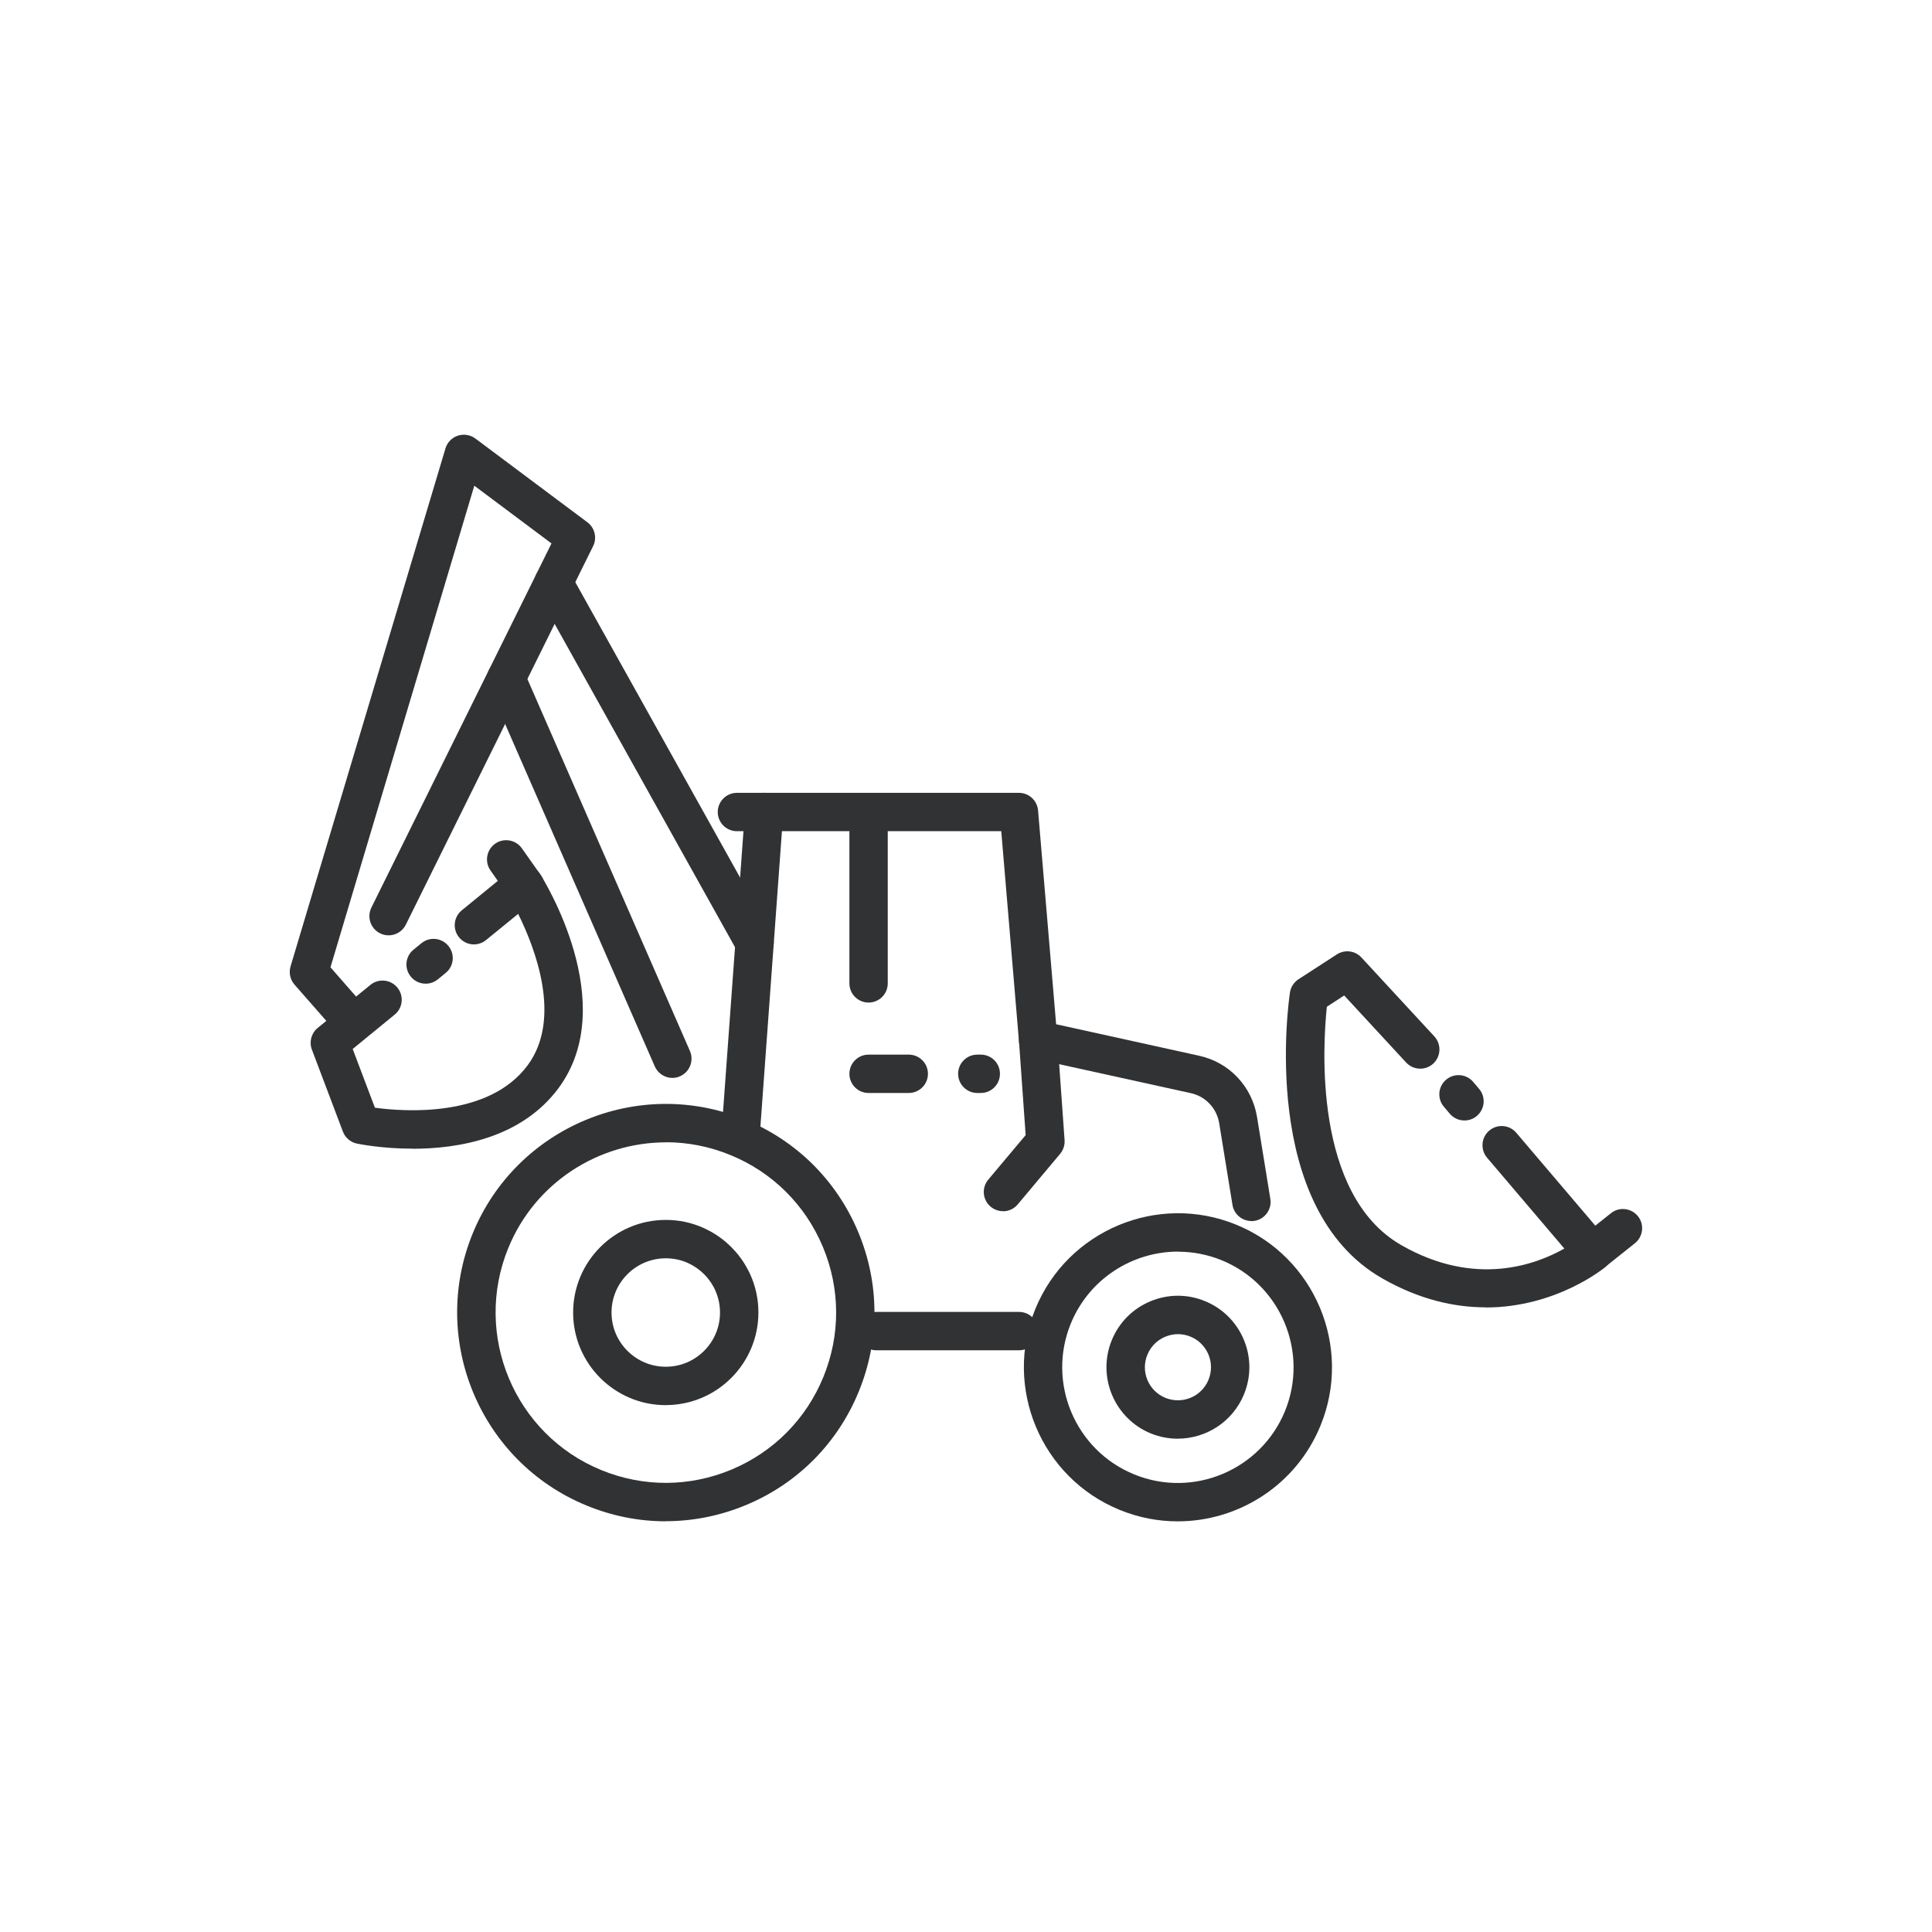 <svg width="40" height="40" viewBox="0 0 40 40" fill="none" xmlns="http://www.w3.org/2000/svg">
<g clip-path="url(#clip0_1228_26634)">
<path d="M24.383 31.498C23.982 31.498 23.574 31.422 23.18 31.26C21.553 30.595 20.77 28.728 21.435 27.101C22.101 25.473 23.968 24.69 25.595 25.356C27.223 26.021 28.006 27.888 27.34 29.515C26.835 30.749 25.642 31.498 24.383 31.498V31.498ZM24.391 25.913C23.447 25.913 22.55 26.475 22.17 27.402C21.67 28.625 22.258 30.025 23.48 30.525C24.703 31.026 26.103 30.437 26.604 29.216C27.104 27.993 26.515 26.592 25.294 26.092C24.998 25.972 24.692 25.915 24.391 25.915V25.913Z" fill="#313234"/>
<path d="M24.386 29.787C24.199 29.787 24.011 29.752 23.827 29.678C23.072 29.369 22.709 28.503 23.018 27.747C23.168 27.381 23.45 27.096 23.815 26.943C24.179 26.79 24.582 26.788 24.947 26.938C25.313 27.088 25.598 27.371 25.751 27.735C25.904 28.099 25.905 28.501 25.756 28.867C25.521 29.44 24.967 29.786 24.385 29.786L24.386 29.787ZM24.388 27.622C24.298 27.622 24.209 27.641 24.124 27.676C23.955 27.747 23.824 27.879 23.755 28.049C23.611 28.398 23.779 28.799 24.128 28.941C24.479 29.083 24.879 28.916 25.021 28.566C25.09 28.396 25.089 28.211 25.019 28.042C24.948 27.874 24.817 27.743 24.647 27.673C24.564 27.639 24.476 27.622 24.388 27.622V27.622Z" fill="#313234"/>
<path d="M13.784 31.497C13.23 31.497 12.677 31.389 12.149 31.172C9.944 30.271 8.885 27.743 9.786 25.539C10.688 23.334 13.214 22.275 15.419 23.177C16.488 23.614 17.32 24.44 17.767 25.504C18.213 26.568 18.217 27.741 17.78 28.81C17.343 29.878 16.517 30.712 15.453 31.157C14.916 31.382 14.349 31.495 13.783 31.495L13.784 31.497ZM13.789 23.651C12.399 23.651 11.08 24.477 10.523 25.84C9.788 27.639 10.651 29.701 12.45 30.437C13.321 30.794 14.28 30.789 15.148 30.425C16.015 30.061 16.69 29.381 17.047 28.509C17.404 27.638 17.399 26.679 17.035 25.811C16.67 24.943 15.991 24.268 15.118 23.912C14.683 23.734 14.232 23.649 13.789 23.649V23.651Z" fill="#313234"/>
<path d="M13.784 29.092C12.726 29.092 11.866 28.232 11.866 27.175C11.866 26.117 12.726 25.257 13.784 25.257C14.057 25.257 14.32 25.312 14.567 25.424C14.78 25.519 14.973 25.652 15.14 25.819C15.268 25.947 15.378 26.092 15.464 26.25C15.489 26.296 15.514 26.342 15.535 26.39C15.646 26.637 15.702 26.901 15.702 27.173C15.702 28.231 14.842 29.091 13.784 29.091V29.092ZM13.784 26.052C13.165 26.052 12.661 26.555 12.661 27.175C12.661 27.794 13.165 28.297 13.784 28.297C14.403 28.297 14.907 27.794 14.907 27.175C14.907 27.016 14.874 26.861 14.809 26.716C14.797 26.688 14.783 26.66 14.768 26.634C14.717 26.541 14.653 26.457 14.578 26.381C14.48 26.284 14.368 26.206 14.243 26.149C14.099 26.084 13.945 26.052 13.784 26.052V26.052Z" fill="#313234"/>
<path d="M21.099 27.956H18.143C17.924 27.956 17.746 27.778 17.746 27.559C17.746 27.34 17.924 27.162 18.143 27.162H21.099C21.318 27.162 21.495 27.34 21.495 27.559C21.495 27.778 21.318 27.956 21.099 27.956Z" fill="#313234"/>
<path d="M25.909 25.28C25.717 25.28 25.549 25.141 25.517 24.946L25.242 23.254C25.191 22.944 24.959 22.698 24.652 22.632L21.407 21.918C21.238 21.881 21.111 21.738 21.097 21.563L20.73 17.209H15.257C15.038 17.209 14.86 17.031 14.86 16.812C14.86 16.593 15.038 16.415 15.257 16.415H21.096C21.302 16.415 21.474 16.573 21.492 16.779L21.866 21.206L24.823 21.857C25.452 21.994 25.923 22.494 26.026 23.129L26.301 24.821C26.336 25.038 26.188 25.243 25.972 25.277C25.95 25.28 25.929 25.282 25.907 25.282L25.909 25.28Z" fill="#313234"/>
<path d="M15.342 23.781C15.333 23.781 15.322 23.781 15.313 23.781C15.094 23.765 14.93 23.574 14.945 23.356L15.424 16.782C15.439 16.563 15.629 16.399 15.848 16.415C16.068 16.43 16.232 16.622 16.216 16.84L15.737 23.413C15.722 23.622 15.547 23.782 15.342 23.782V23.781Z" fill="#313234"/>
<path d="M20.765 25.076C20.676 25.076 20.584 25.045 20.51 24.983C20.342 24.843 20.32 24.591 20.461 24.423L21.235 23.501L21.097 21.555C21.082 21.336 21.247 21.146 21.466 21.131C21.682 21.115 21.875 21.281 21.891 21.5L22.041 23.606C22.048 23.709 22.014 23.811 21.948 23.89L21.071 24.936C20.992 25.03 20.879 25.078 20.767 25.078L20.765 25.076Z" fill="#313234"/>
<path d="M17.983 20.757C17.763 20.757 17.586 20.579 17.586 20.36V16.897C17.586 16.677 17.763 16.5 17.983 16.5C18.202 16.5 18.38 16.677 18.38 16.897V20.36C18.38 20.579 18.202 20.757 17.983 20.757Z" fill="#313234"/>
<path d="M20.307 22.629H20.234C20.015 22.629 19.837 22.451 19.837 22.232C19.837 22.012 20.015 21.835 20.234 21.835H20.307C20.526 21.835 20.703 22.012 20.703 22.232C20.703 22.451 20.526 22.629 20.307 22.629Z" fill="#313234"/>
<path d="M18.815 22.629H17.983C17.763 22.629 17.586 22.451 17.586 22.232C17.586 22.012 17.763 21.835 17.983 21.835H18.815C19.034 21.835 19.212 22.012 19.212 22.232C19.212 22.451 19.034 22.629 18.815 22.629Z" fill="#313234"/>
<path d="M30.759 27.067C30.123 27.067 29.395 26.912 28.62 26.469C26.062 25.007 26.681 20.731 26.707 20.549C26.724 20.436 26.789 20.337 26.883 20.275L27.678 19.76C27.84 19.655 28.055 19.681 28.186 19.823L29.697 21.458C29.845 21.619 29.835 21.87 29.675 22.02C29.514 22.169 29.263 22.159 29.113 21.999L27.83 20.61L27.471 20.844C27.39 21.614 27.181 24.733 29.014 25.78C30.549 26.659 31.812 26.177 32.388 25.85L30.788 23.969C30.646 23.802 30.666 23.55 30.833 23.408C31 23.266 31.252 23.286 31.393 23.453L33.281 25.672C33.422 25.839 33.403 26.091 33.236 26.233C33.222 26.245 32.229 27.07 30.759 27.07V27.067Z" fill="#313234"/>
<path d="M30.319 23.198C30.206 23.198 30.095 23.151 30.016 23.058L29.894 22.914C29.752 22.747 29.772 22.496 29.94 22.354C30.107 22.212 30.359 22.232 30.501 22.4L30.623 22.544C30.765 22.71 30.745 22.962 30.577 23.104C30.503 23.168 30.41 23.198 30.32 23.198H30.319Z" fill="#313234"/>
<path d="M32.978 26.324C32.86 26.324 32.745 26.273 32.666 26.174C32.528 26.003 32.558 25.752 32.729 25.615L33.353 25.118C33.524 24.98 33.775 25.01 33.912 25.181C34.049 25.352 34.02 25.603 33.849 25.74L33.225 26.237C33.152 26.296 33.064 26.324 32.978 26.324Z" fill="#313234"/>
<path d="M7.198 21.435C7.087 21.435 6.977 21.389 6.899 21.299L6.097 20.385C6.008 20.282 5.977 20.141 6.015 20.01L9.223 9.284C9.26 9.159 9.355 9.062 9.479 9.02C9.603 8.98 9.738 9.002 9.842 9.079L12.161 10.813C12.314 10.927 12.365 11.136 12.28 11.307L8.403 19.143C8.305 19.34 8.068 19.421 7.87 19.324C7.674 19.227 7.592 18.989 7.689 18.791L11.418 11.251L9.82 10.056L6.842 20.027L7.498 20.776C7.643 20.941 7.626 21.193 7.461 21.336C7.385 21.403 7.292 21.435 7.2 21.435H7.198Z" fill="#313234"/>
<path d="M8.813 20.366C8.698 20.366 8.583 20.317 8.505 20.22C8.366 20.05 8.39 19.8 8.562 19.661L8.725 19.528C8.895 19.389 9.145 19.414 9.284 19.585C9.423 19.755 9.399 20.005 9.227 20.144L9.064 20.277C8.989 20.337 8.901 20.366 8.812 20.366H8.813Z" fill="#313234"/>
<path d="M8.54 23.782C7.909 23.782 7.438 23.686 7.39 23.677C7.257 23.649 7.147 23.555 7.099 23.428L6.457 21.73C6.397 21.569 6.445 21.39 6.578 21.282L7.669 20.391C7.839 20.252 8.089 20.278 8.228 20.448C8.367 20.618 8.341 20.868 8.171 21.007L7.302 21.718L7.762 22.934C8.364 23.016 10.117 23.146 10.924 22.056C11.645 21.083 11.074 19.619 10.728 18.921L10.063 19.463C9.893 19.602 9.643 19.577 9.504 19.406C9.365 19.235 9.391 18.986 9.561 18.847L10.595 18.002C10.683 17.93 10.798 17.899 10.91 17.917C11.023 17.936 11.122 18.001 11.182 18.097C11.252 18.205 12.859 20.779 11.564 22.528C10.793 23.569 9.487 23.784 8.54 23.784V23.782Z" fill="#313234"/>
<path d="M10.878 18.754C10.753 18.754 10.629 18.696 10.552 18.586L10.155 18.022C10.029 17.843 10.072 17.595 10.251 17.468C10.43 17.341 10.679 17.385 10.805 17.564L11.202 18.127C11.329 18.306 11.286 18.555 11.107 18.682C11.037 18.731 10.957 18.754 10.878 18.754Z" fill="#313234"/>
<path d="M15.623 19.919C15.484 19.919 15.348 19.845 15.276 19.715L11.114 12.255C11.008 12.064 11.076 11.821 11.267 11.715C11.459 11.608 11.701 11.676 11.807 11.867L15.969 19.327C16.076 19.519 16.008 19.761 15.816 19.868C15.754 19.902 15.688 19.919 15.623 19.919Z" fill="#313234"/>
<path d="M13.921 22.317C13.769 22.317 13.622 22.227 13.557 22.079L10.115 14.205C10.027 14.005 10.12 13.77 10.321 13.682C10.521 13.594 10.756 13.687 10.844 13.887L14.284 21.759C14.372 21.96 14.28 22.195 14.079 22.283C14.027 22.306 13.974 22.317 13.92 22.317H13.921Z" fill="#313234"/>
</g>
<defs>
<clipPath id="clip0_1228_26634">
<rect width="28" height="22.498" fill="white" transform="translate(6 9)"/>
</clipPath>
</defs>
</svg>
